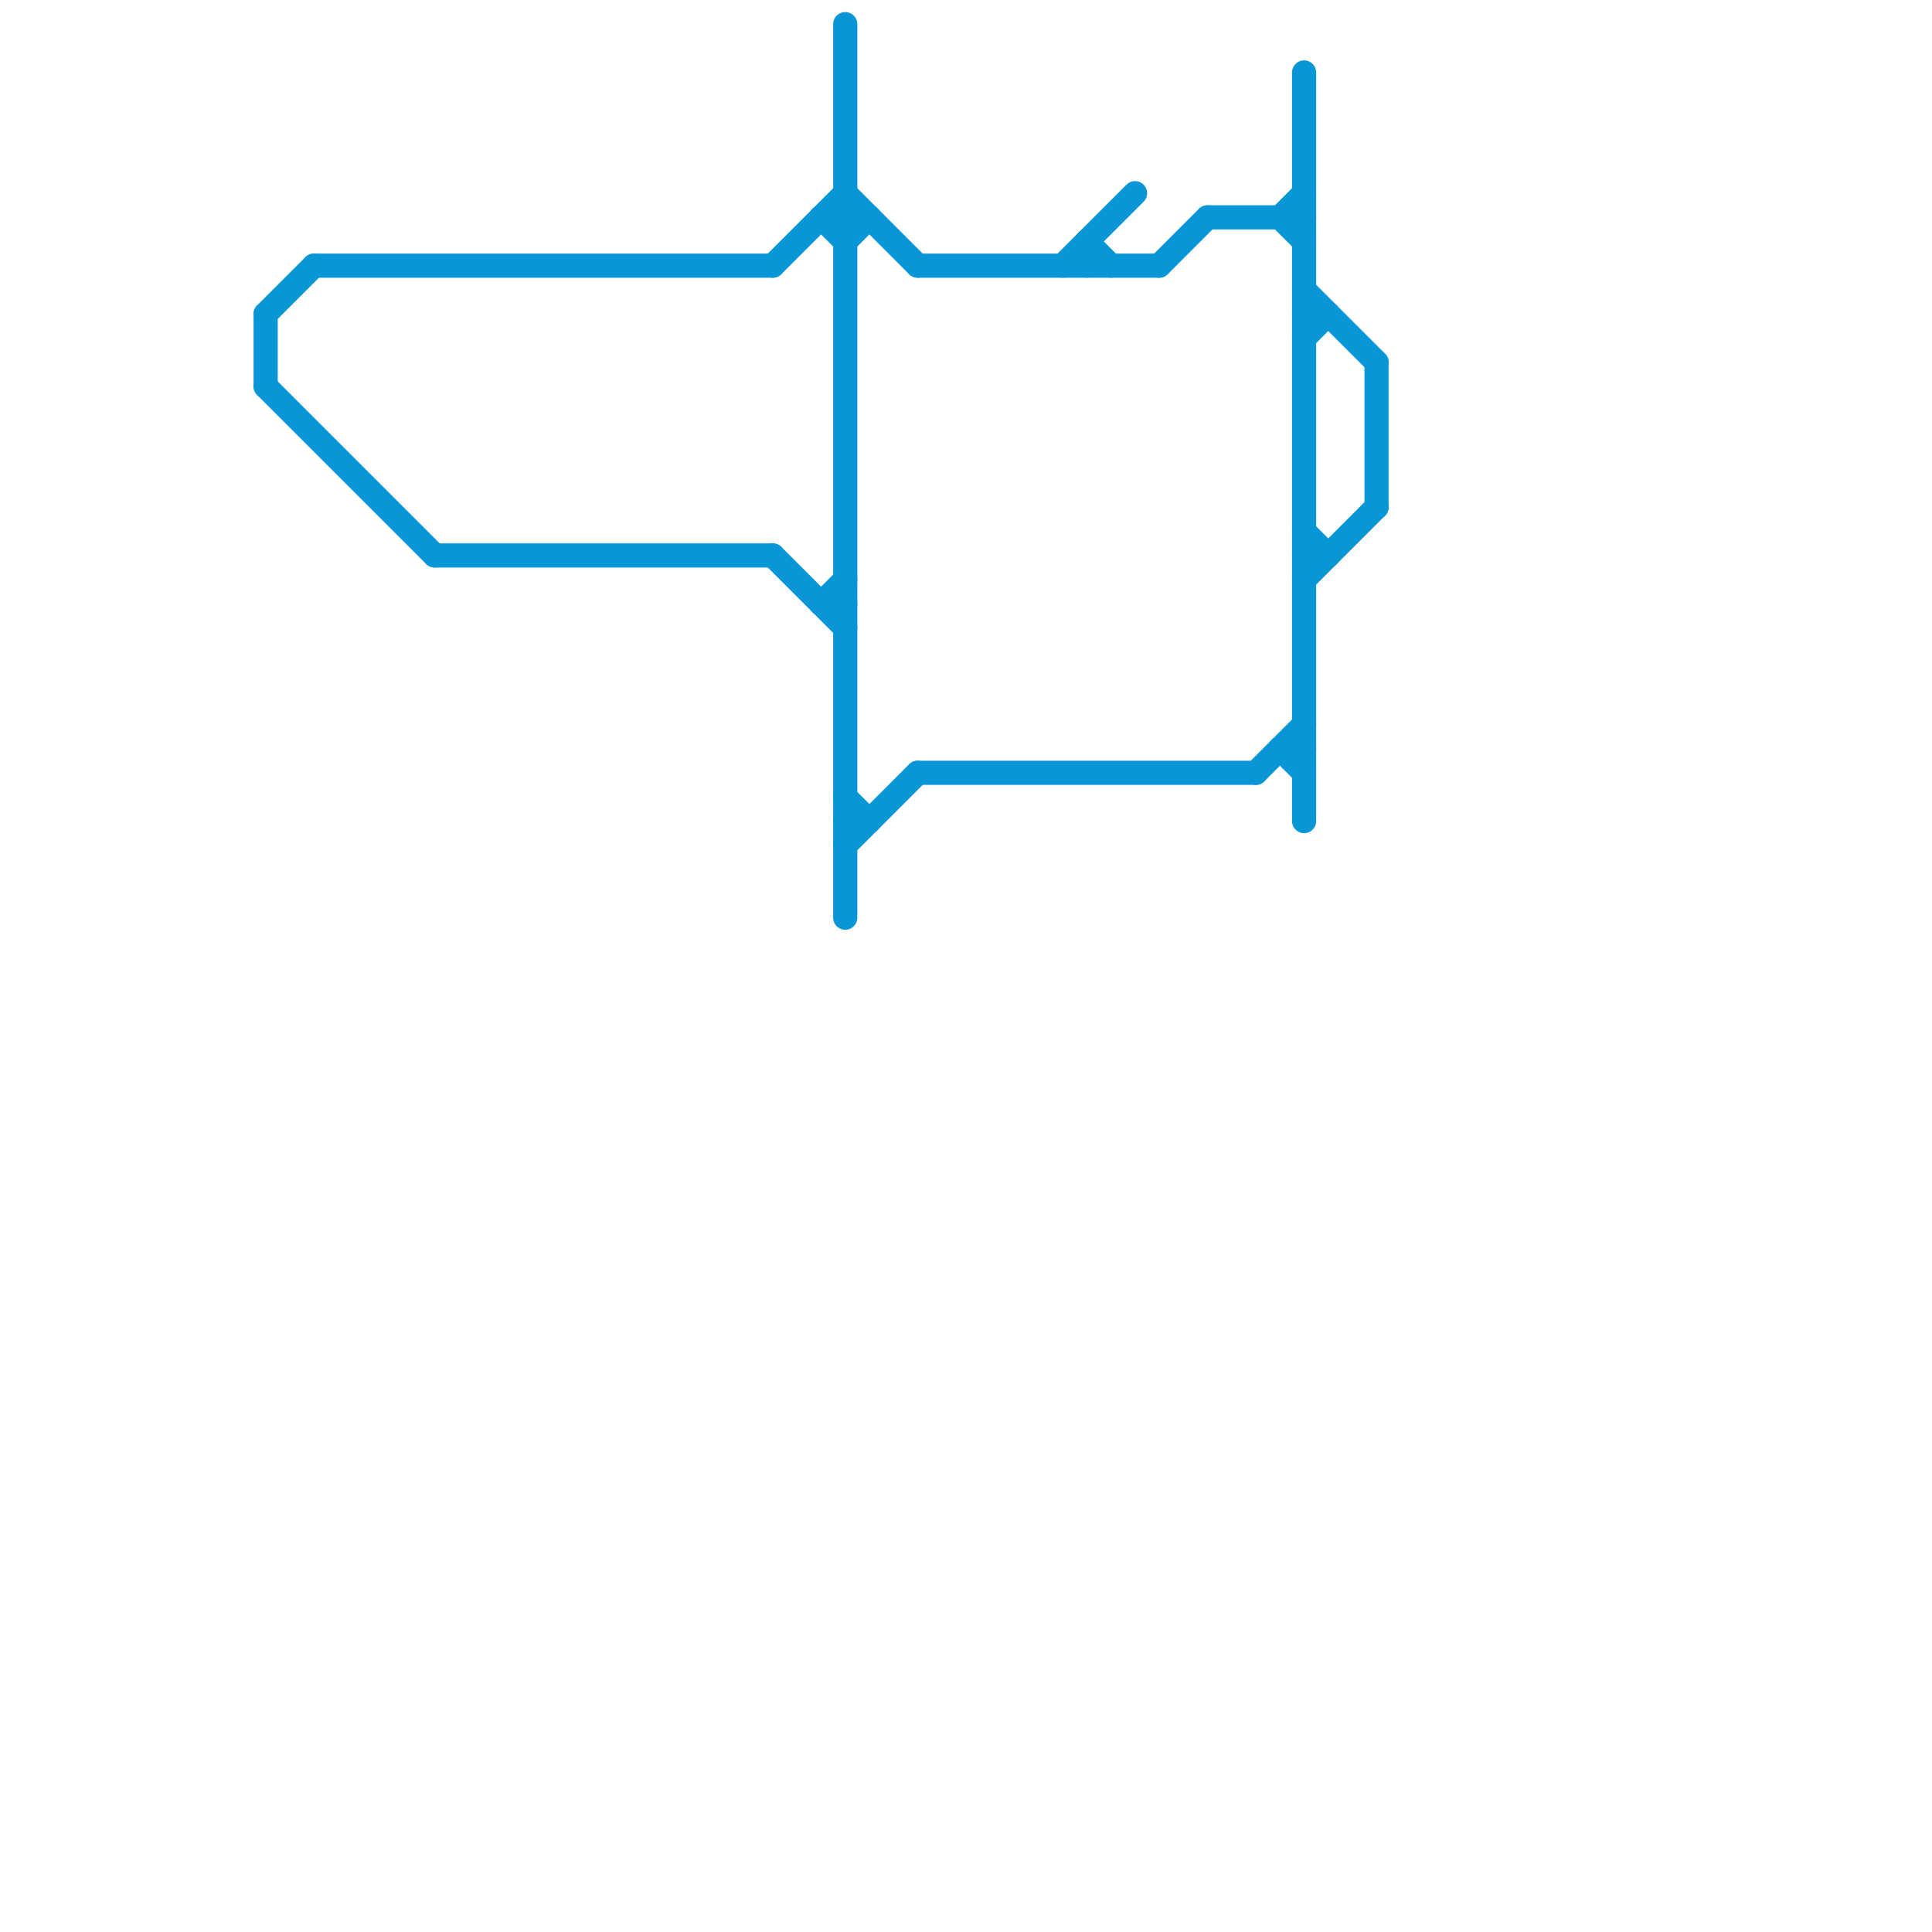 
<svg version="1.1" xmlns="http://www.w3.org/2000/svg" viewBox="0 0 80 80">
<style>text { font: 1px Helvetica; font-weight: 600; white-space: pre; dominant-baseline: central; } line { stroke-width: 1; fill: none; stroke-linecap: round; stroke-linejoin: round; } .c0 { stroke: #0896d7 }</style><defs><g id="wm-xf"><circle r="1.2" fill="#000"/><circle r="0.9" fill="#fff"/><circle r="0.6" fill="#000"/><circle r="0.3" fill="#fff"/></g><g id="wm"><circle r="0.6" fill="#000"/><circle r="0.3" fill="#fff"/></g></defs><line class="c0" x1="52" y1="32" x2="54" y2="30"/><line class="c0" x1="45" y1="10" x2="46" y2="11"/><line class="c0" x1="54" y1="13" x2="55" y2="13"/><line class="c0" x1="54" y1="22" x2="55" y2="23"/><line class="c0" x1="35" y1="8" x2="38" y2="11"/><line class="c0" x1="53" y1="31" x2="54" y2="32"/><line class="c0" x1="54" y1="23" x2="55" y2="23"/><line class="c0" x1="32" y1="11" x2="35" y2="8"/><line class="c0" x1="44" y1="11" x2="47" y2="8"/><line class="c0" x1="35" y1="34" x2="36" y2="34"/><line class="c0" x1="57" y1="15" x2="57" y2="21"/><line class="c0" x1="54" y1="14" x2="55" y2="13"/><line class="c0" x1="11" y1="13" x2="13" y2="11"/><line class="c0" x1="32" y1="23" x2="35" y2="26"/><line class="c0" x1="11" y1="16" x2="18" y2="23"/><line class="c0" x1="34" y1="9" x2="35" y2="10"/><line class="c0" x1="34" y1="9" x2="36" y2="9"/><line class="c0" x1="45" y1="10" x2="45" y2="11"/><line class="c0" x1="34" y1="25" x2="35" y2="25"/><line class="c0" x1="50" y1="9" x2="54" y2="9"/><line class="c0" x1="38" y1="11" x2="48" y2="11"/><line class="c0" x1="53" y1="31" x2="54" y2="31"/><line class="c0" x1="54" y1="3" x2="54" y2="34"/><line class="c0" x1="35" y1="35" x2="38" y2="32"/><line class="c0" x1="54" y1="12" x2="57" y2="15"/><line class="c0" x1="13" y1="11" x2="32" y2="11"/><line class="c0" x1="18" y1="23" x2="32" y2="23"/><line class="c0" x1="53" y1="9" x2="54" y2="8"/><line class="c0" x1="11" y1="13" x2="11" y2="16"/><line class="c0" x1="54" y1="24" x2="57" y2="21"/><line class="c0" x1="35" y1="33" x2="36" y2="34"/><line class="c0" x1="34" y1="25" x2="35" y2="24"/><line class="c0" x1="48" y1="11" x2="50" y2="9"/><line class="c0" x1="35" y1="10" x2="36" y2="9"/><line class="c0" x1="38" y1="32" x2="52" y2="32"/><line class="c0" x1="53" y1="9" x2="54" y2="10"/><line class="c0" x1="35" y1="1" x2="35" y2="38"/>
</svg>
